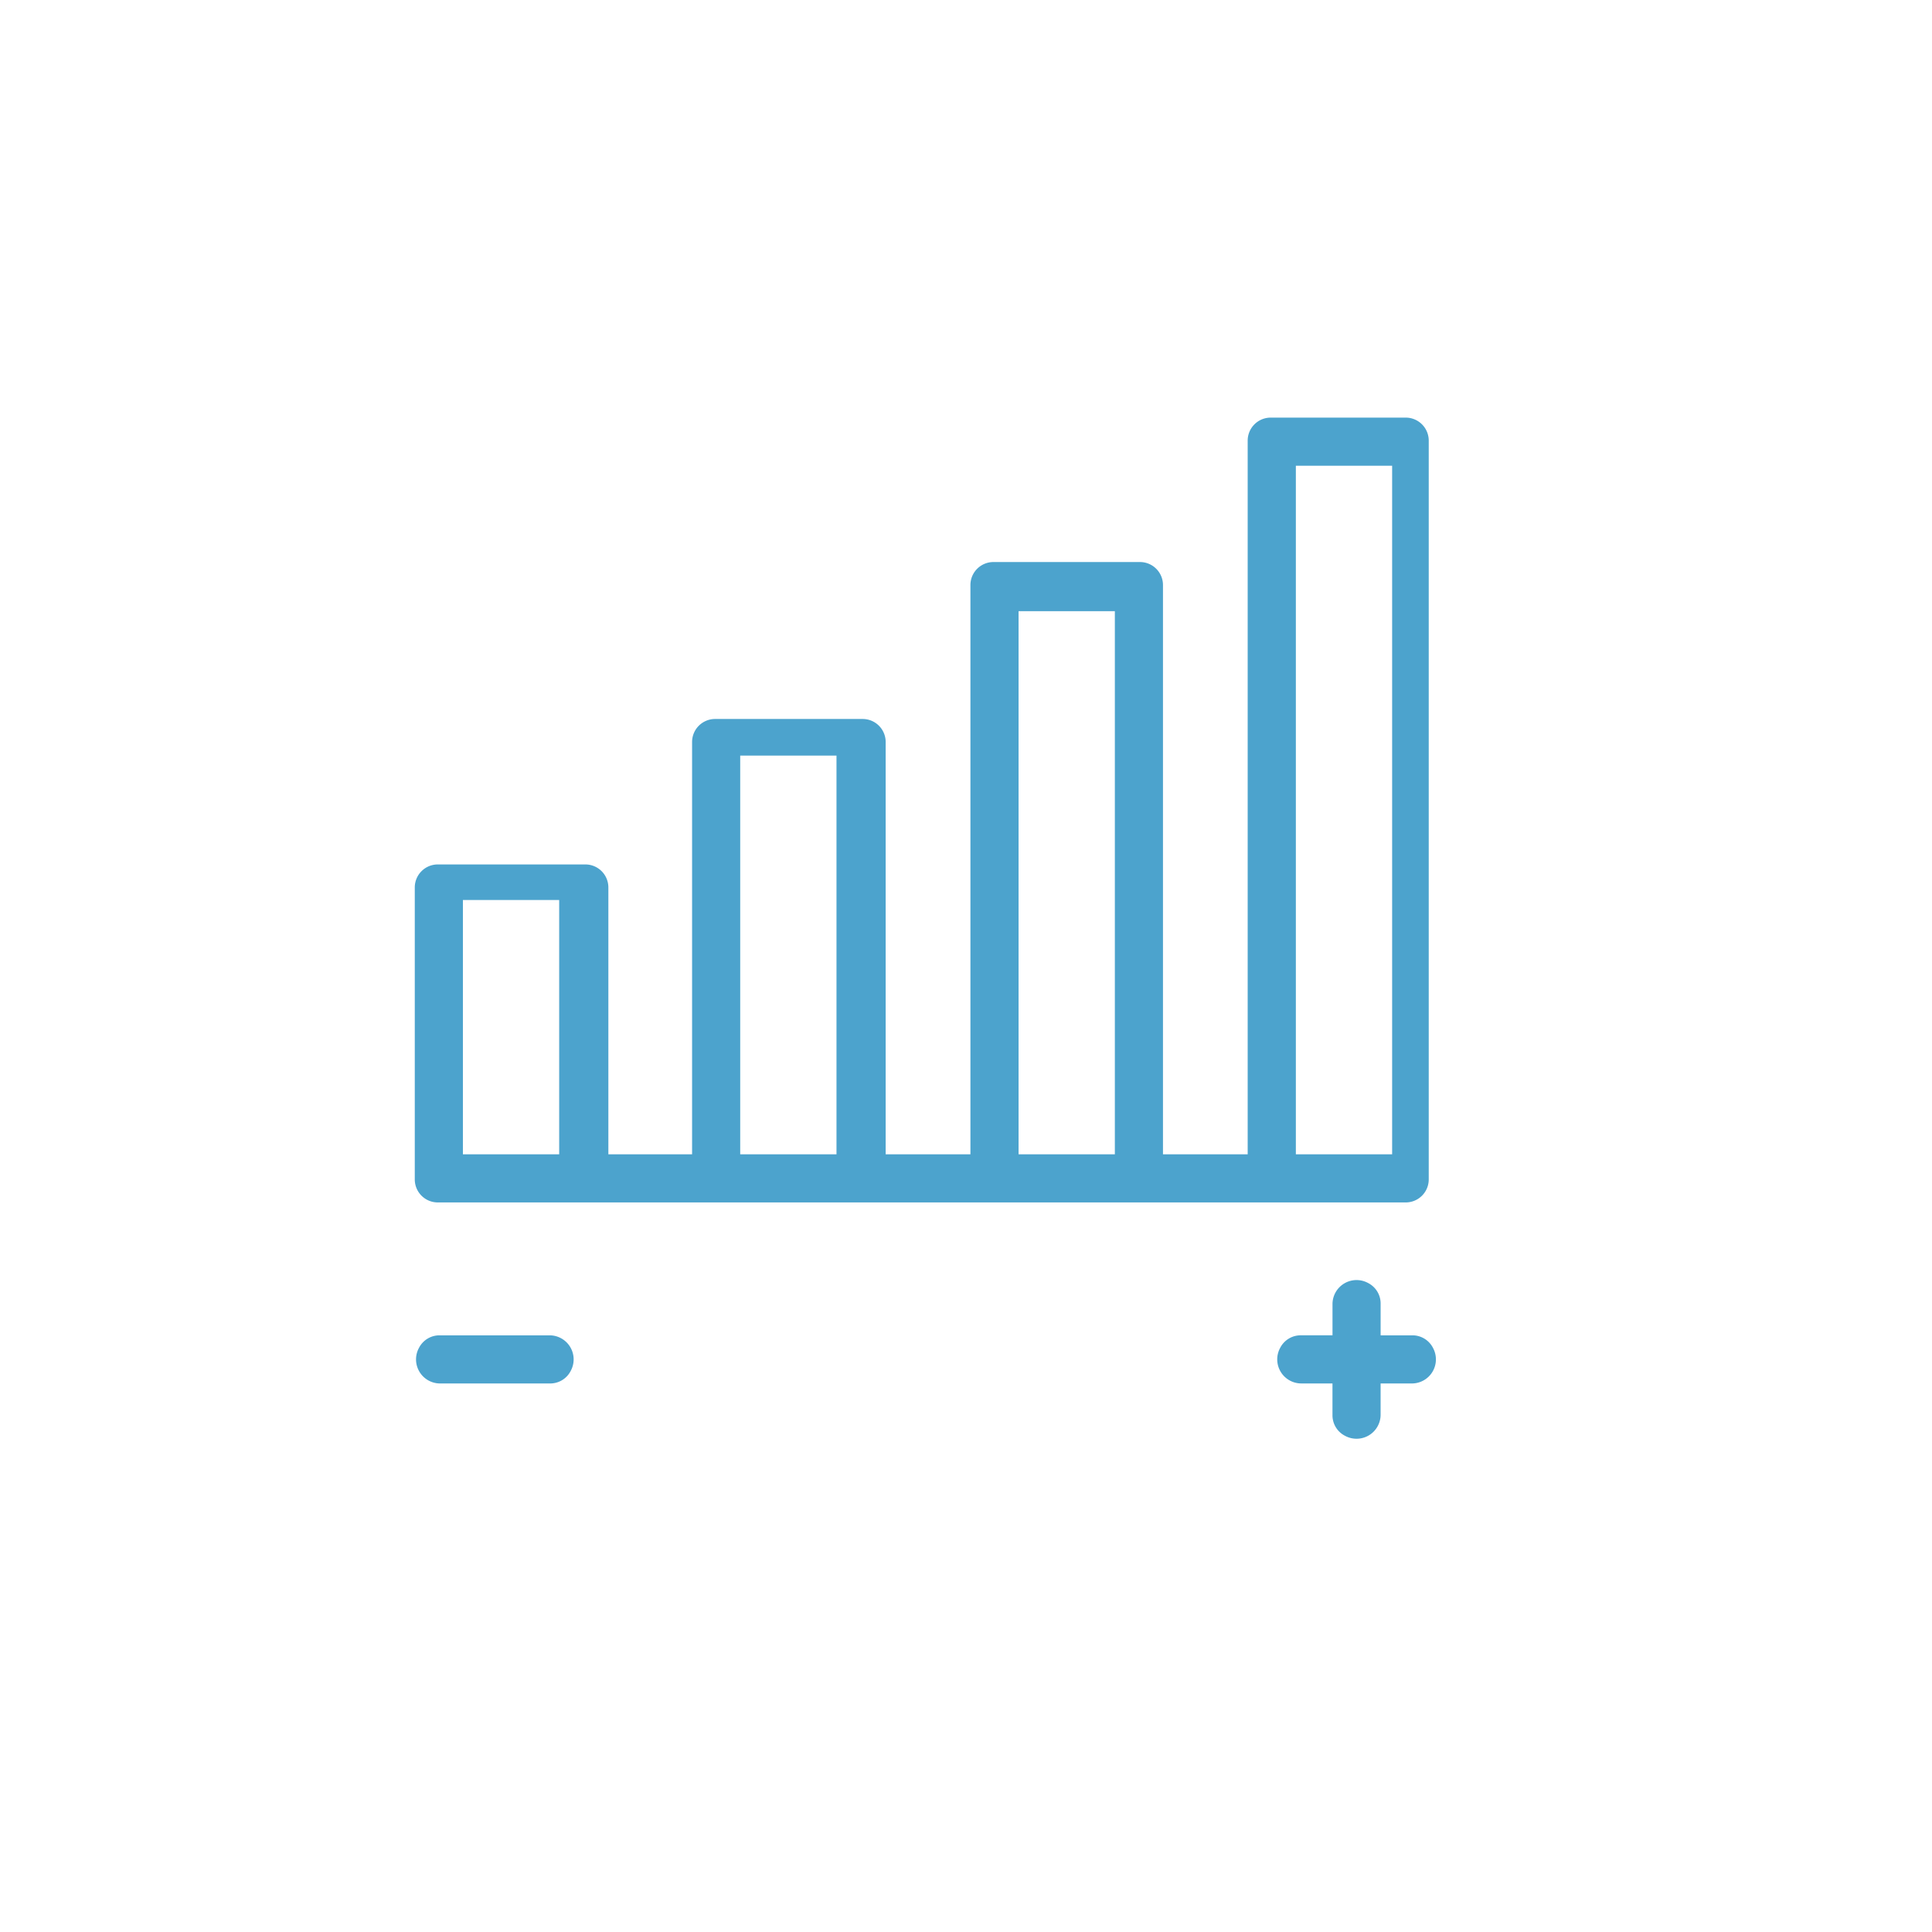 <?xml version="1.0" encoding="UTF-8"?> <svg xmlns="http://www.w3.org/2000/svg" xmlns:xlink="http://www.w3.org/1999/xlink" width="90" height="90" viewBox="0 0 90 90"><defs><clipPath id="a"><rect width="47.576" height="47.562" fill="none"></rect></clipPath></defs><g transform="translate(-0.302 -0.302)"><circle cx="45" cy="45" r="45" transform="translate(0.302 0.302)" fill="none"></circle><g transform="translate(19.624 19.756)"><g transform="translate(0 0)" clip-path="url(#a)"><path d="M46.163,0H39.874A1.072,1.072,0,0,0,38.8,1.072V34.317H34.854V7.8a1.072,1.072,0,0,0-1.072-1.072H26.957A1.072,1.072,0,0,0,25.884,7.8V34.317H21.936V15.111a1.072,1.072,0,0,0-1.072-1.072H13.99a1.072,1.072,0,0,0-1.072,1.072V34.317h-3.9V21.887a1.072,1.072,0,0,0-1.072-1.072H1.072A1.072,1.072,0,0,0,0,21.887v13.6A1.072,1.072,0,0,0,1.072,36.56h45.09a1.072,1.072,0,0,0,1.072-1.072V1.072A1.072,1.072,0,0,0,46.163,0M2.242,22.472H6.727V34.317H2.242ZM15.16,15.745h4.485V34.317H15.16ZM28.127,9.018h4.485v25.3H28.127ZM41.044,2.242h4.485V34.317H41.044Z" transform="translate(0)" fill="#4ca3cd"></path><path d="M6.35,87.7H1.231a1.072,1.072,0,0,0-.975.585,1.121,1.121,0,0,0,.975,1.657H6.35a1.072,1.072,0,0,0,.975-.585A1.121,1.121,0,0,0,6.35,87.7" transform="translate(-0.061 -44.949)" fill="#4ca3cd"></path><path d="M88.7,84.994H87.236V83.531a1.072,1.072,0,0,0-.585-.975,1.121,1.121,0,0,0-1.657.975v1.462H83.531a1.072,1.072,0,0,0-.975.585,1.121,1.121,0,0,0,.975,1.657h1.462V88.7a1.072,1.072,0,0,0,.585.975,1.121,1.121,0,0,0,1.657-.975V87.236H88.7a1.121,1.121,0,0,0,.975-1.657,1.072,1.072,0,0,0-.975-.585" transform="translate(-42.243 -42.243)" fill="#4ca3cd"></path></g></g></g></svg> 